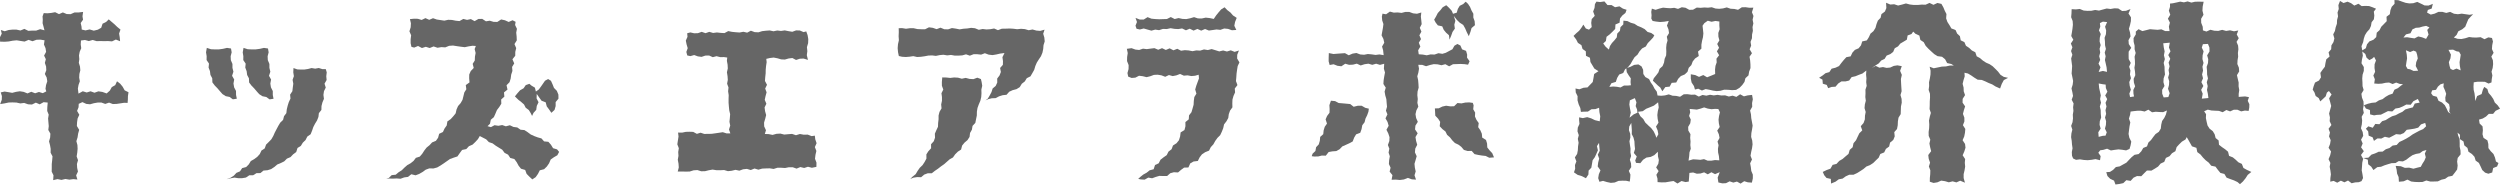 <svg xmlns="http://www.w3.org/2000/svg" width="406.357" height="30"><g data-name="グループ 15743" fill="#666"><path data-name="パス 16709" d="M12.733 2.03h-.632l-.629.275-.629-.023-.626-.262-.626.277-.628-.315-.629.119-.625.06-.6-.031-.191.531.034.554-.029.555.15.548.156.611-.7-.186-.644.23h-.642l-.643.041-.638-.318-.639.262-.639-.141-.64-.006-.638.067-.639.2-.63-.2.142.585L0 6.049l.011.716.763.022.648-.05.647-.124.645-.061.642.105.643.1.644-.279.644.223.643-.236.642-.023.671.11-.1.687.256.586.094.6-.326.609.283.59-.159.6.2.59.032.6-.233.609.3.588.094.6-.2.612-.091.609.128.422-.567.288-.624-.193-.622.213-.622-.244-.619.267-.62-.25-.619-.1-.622.094-.619.161-.619-.11-.621-.1-.625.137.185.6-.019.6-.261.7.738-.119.635-.135.634-.018.634.024.629.14.632-.079.632.223.632.036.631-.307.63.276.632-.35.672.062-.066.747-.017.619.243.6-.1.626.052.617.056.619-.075.625.339.6-.039.622-.18.634.159.608.107.612-.011.622.309.592-.055.624-.067.624v.618l-.01.62.289.59-.048.792.7-.171.646.132.644-.154.642.112.64-.085.664.065-.2-.68.289-.614-.127-.615-.037-.617.175-.617-.221-.619.1-.615.056-.617-.032-.618-.167-.621.191-.614.093-.615.171-.613-.375-.624.031-.614.09-.612.275-.6-.362-.624.241-.606.026-.548.6-.278.622.287.62.064.619-.174.616-.106h.617l.618.223.619-.214.616.233.617-.025.618-.09.621-.094.538.026.046-.516.013-.595.092-.625-.627-.313-.319-.577-.4-.493-.523-.4-.286.625-.563.326-.314.565-.519.461-.707-.248-.637-.092-.635.224-.635-.233-.632.195-.633-.2-.7.383-.1-.81.105-.6.213-.593-.106-.6.036-.6.15-.593-.054-.6-.19-.608.08-.6-.051-.6.112-.593.253-.585-.084-.6.037-.653.649-.082.632.174.63-.177.629.191.626-.013.627.012.628-.011.628.05.626-.3.687.277-.062-.658-.1-.595.224-.644-.53-.433-.454-.437-.483-.41-.445-.378-.407.407-.594.3-.217.658-.548.311-.658.161-.675-.2-.672.156-.613-.14-.041-.497-.132-.563.385-.537-.09-.558.1-.708z"/><path data-name="パス 16710" d="M33.615 7.782l.68.223.647.026.651-.006.651-.089.654-.153.65.1.107.622-.165.639.031.635.263.617v.636l.155.62-.216.672.343.594-.117.657.107.626.305.587.007.644.125.613-.642.1-.541-.389-.621-.125-.529-.339-.416-.47-.4-.47-.438-.451-.385-.507-.024-.67-.293-.548-.08-.617-.223-.584.067-.637-.39-.579.009-.628-.1-.624zm14.089 3.277l.615.222.583.026.582-.006.581-.089.581-.153.584.1.584-.107.586.185h.556l.152.532-.076.616.056.622-.339.591.2.638-.289.582-.09.605.083.64-.243.576-.153.594-.017.635-.409.516-.074.624-.226.573-.325.529-.281.544-.2.589-.236.579-.544.382-.278.554-.445.43-.324.527-.538.334-.21.658-.5.374-.427.453-.586.251-.44.443-.559.271-.571.239-.478.406-.519.342-.6.185-.641.052-.5.411-.642.013-.538.337-.632.01-.546.367-.609.1-.622.005-.626-.1-.6.108-.7.161.68-.25.511-.333.424-.458.576-.241.358-.531.646-.169.43-.438.333-.542.546-.308.495-.369.411-.453.274-.575.532-.346.216-.612.436-.431.427-.444.308-.531.25-.565.282-.539.284-.537.313-.521.465-.453.153-.6.381-.5.07-.628.148-.594.183-.581.268-.561-.06-.642.369-.559.07-.61.081-.608-.116-.628.21-.6-.1-.619zm-8.12-3.276l.687.222.654.026.658-.006.659-.088.661-.153.657.1.106.622-.165.639.029.635.26.617v.634l.151.621-.218.672.337.6-.12.656.1.626.3.59v.644l.12.614-.642.1-.541-.387-.621-.126-.529-.339-.416-.47-.4-.47-.438-.452-.384-.507-.026-.669-.292-.548-.081-.617-.222-.584.066-.637-.389-.579.009-.628-.1-.624z"/><path data-name="パス 16711" d="M90.88 24.689l-.288.547-.559.323-.519.365-.267.62-.361.523-.446.435-.7.179-.3.585-.366.525-.55.368-.5-.465-.43-.44-.23-.63-.68-.2-.388-.483-.311-.575-.377-.513-.668-.177-.359-.539-.564-.29-.386-.513-.531-.326-.528-.329-.5-.372-.611-.207-.44-.454-.551-.284-.49-.253-.292.5-.423.462-.452.434-.6.262-.422.462-.68.141-.383.514-.377.542-.614.2-.594.215-.507.355-.51.358-.521.345-.541.316-.607.167-.677-.016-.579.213-.522.378-.551.316-.584.221-.687-.175-.537.432-.619.084-.594.218-.636-.047-.619.029-.624-.019-.446.046.43-.149.448-.446.664-.072.47-.4.515-.326.438-.435.458-.4.537-.3.477-.379.377-.5.634-.2.4-.465.339-.527.375-.482.475-.384.41-.448.624-.26.354-.5.173-.642.614-.294.263-.565.354-.5.107-.658.54-.374.419-.459.387-.483.14-.621.248-.558.417-.474.306-.533.15-.6.144-.6.329-.524-.09-.679.607-.435-.056-.658.012-.629.246-.557.482-.506-.17-.664.345-.552.023-.614.112-.6-.158-.641.194-.5-.546-.036-.629.1-.628.134-.635-.077-.636-.091-.638-.1-.632.045-.625.253-.632-.041-.629.105-.637-.217-.634.26-.634-.2-.627.2-.632-.333-.63.263-.444-.121-.13-.589v-.647l.079-.646-.278-.649.206-.651.037-.652-.159-.675.679-.068.613.015.612.189.617-.3.613.28.619-.264.614.214.615.092.614.091.617-.138.615.023.613.122.614.062.622-.35.609.157.616-.132.608.338.623-.358.617-.01.608.395.616-.1.611.186.616.015.626-.407.613.135.612.274.628-.278.5.255-.087.512.3.629-.117.62.068.628.024.627-.374.6.279.656-.148.616-.007.632-.456.564.287.68-.345.572.055.648-.2.6-.082.624-.183.6-.491.5.156.705-.571.462.06.688-.519.46.024.688-.331.534-.382.5-.242.577-.254.572-.5.424-.134.656-.4.388.552.159.59-.316.618.095.622-.119.6.206.651-.176.581.277.619.08.535.371.63.06.528.343.5.372.554.255.578.215.612.171.423.481.7.069.42.478.344.56.644.188zm-1.784-11.842l.46.287.264.585.225.571.468.476.251.611.012.658-.459.56v.648l-.181.624-.511.471-.383-.555-.371-.495-.173-.658-.669-.253-.37-.51-.415-.6-.024.728.317.619-.286.6-.089.643-.444.488-.231.5-.221-.451-.313-.511-.5-.369-.278-.538-.448-.392-.473-.368-.559-.55.428-.529.412-.463.571-.325.354-.518.591-.21.312.276.584.351.155.633.475-.336.344-.464.332-.477.337-.485z"/><path data-name="パス 16712" d="M132.7 27.123l-.735.148-.635-.167-.612.2-.629-.152-.61.256-.632-.225h-.622l-.617.125-.624-.042h-.621l-.614.195-.625-.1-.62.015-.62.027-.614.178-.627-.193-.611.251-.627-.188-.617.064-.612.226-.624-.137-.612.149-.618.067-.629-.185-.622.034-.621-.007-.622-.1-.616.107-.615.155-.62.01-.624-.194-.617.041-.614.193-.615.019-.62-.02-.726.009.171-.665-.043-.626-.119-.628.111-.627-.041-.627.1-.625-.243-.629.094-.629.1-.632-.074-.65.659.011.6-.125.6-.016.6.02.6.321.6-.187.6.2.6-.011.6-.008.6-.084.606-.088.606-.091.6.191h.627l-.219-.63.2-.634-.126-.616.065-.624.047-.624-.145-.614-.06-.618-.05-.618v-.619l.02-.621-.095-.617.064-.622-.227-.616.114-.623-.043-.618-.1-.619.141-.622-.032-.617-.117-.617.06-.538-.533-.073-.608.009-.6-.156-.609.162-.6-.269-.609.01-.617.21-.6-.081-.6-.218-.616.175-.508-.107-.15-.575.223-.61-.183-.613-.125-.614.271-.616-.046-.584.516-.132.617.141.612-.02.609-.216.623.219.614-.218.621.181.615-.081.618.069.617.034.609-.326.617.125.615.061.614.044.611-.12.615.145.606-.317.615.231.613.03.609-.19.612-.069.612-.044.614.135.61-.127.611.071.612-.088.614.125.613.1.607-.223.609.01.613.266.438-.115.216.6.113.652-.024.651-.195.654.066.654-.085.657.186.762-.717-.216-.607.029-.61.2-.6-.317-.608.074-.611.176-.605-.029-.605-.178-.607-.119-.613.075-.591.138.06.536-.093.611-.059.612-.011.612-.068.612-.045.613.332.619-.294.61.228.617-.171.612-.13.613.266.622-.292.61.084.615.173.619-.156.613-.183.609.018.619.289.626-.182.609.622.022.631.13.639-.178.636-.036.627.158.634-.059.636-.049.629.215.644-.2.631.115.639-.016.629.246.527-.074.072.593.215.632-.281.632.245.631-.146.634-.074.635.237.623z"/><path data-name="パス 16713" d="M146.076 4.582l.568-.009.619.1.624-.086h.622l.621.141.621.024h.622l.624-.313.622.083.621.217.625-.241.619.254.622.017.624-.208.622.088.622.126.625-.106.624-.043.626-.1.624.064.622.253.627-.13.619.075.622-.041.624-.116.619.273.628-.237.625-.009.626-.024.621.035.622.08.626-.065.625.047.624.183.627-.122.624.176.627.053.7-.2-.219.667.185.621.059.625-.192.6-.05.618-.125.607-.237.575-.353.525-.327.519-.239.554-.178.6-.3.538-.311.538-.6.3-.324.529-.485.375-.339.554-.528.326-.625.164-.554.256-.435.493-.64.072-.581.184-.545.29-.628.022-.584.146-.45.2.39-.3.311-.522.282-.533.183-.581.5-.42.253-.551-.011-.647.381-.5.216-.564-.123-.654.451-.512.015-.613-.088-.626.332-.677-.728.094-.61.142-.612.1-.617-.073-.621-.233-.607.23-.616-.065h-.613l-.607.235-.619-.22-.607.171-.612.039h-.612l-.615-.109-.612.07-.615-.1-.612.058-.612.126-.615-.076-.611.023-.609.116-.612.085-.613.033-.614-.139-.609.09-.607.048-.614-.039-.52-.122-.13-.62-.059-.647.051-.646.147-.649-.044-.65.028-.676zm1.883 24.5l.394-.389.487-.389.313-.532.352-.5.453-.436.337-.516.29-.543-.009-.687.329-.515.438-.475-.006-.657.444-.488.2-.577-.028-.645.242-.564.266-.563.025-.62.073-.6v-.617l.153-.59.33-.571-.063-.624.129-.6v-.61l-.083-.617.3-.6-.226-.618-.006-.613.065-.743.67.016.626.068.629-.076.627.033.627.172.626-.135.629.164.63.04.632-.238.586.225.114.475.1.618-.14.608.017.616-.042.613-.142.6-.251.581-.21.581-.1.6-.011.625-.124.6-.12.607-.453.488-.105.615-.3.536-.081.643-.339.518-.491.418-.381.474-.163.635-.538.355-.432.429-.351.507-.546.306-.453.4-.456.4-.5.348-.482.377-.508.345-.495.389-.668.009-.569.212-.5.425-.647-.02-.6.093z"/><path data-name="パス 16714" d="M183.162 7.936l.763-.106.617.225.619.068.622-.213.618.075.621-.083.621-.075.615.26.623-.258.614.292.624-.264.614.32.624-.248.614.315.622-.09.619.046.619.12.622-.125.619.035.63-.195.621.1.626-.157.618.187.616.193.625-.153.621.169.624-.193.621.25.706-.221-.279.689-.016.612.373.63-.281.6-.1.608-.084.607-.042.611-.054.61.236.653-.431.562.048.631-.257.573-.167.588-.022.625.014.642-.381.526-.208.575-.083.624-.3.543-.384.5-.137.612-.226.577-.265.561-.45.447-.359.5-.3.543-.42.455-.284.57-.629.255-.517.34-.379.487-.3.6-.7.087-.527.3-.305.671-.7.021-.5.369-.488.419-.68-.035-.588.164-.5.444-.637.009-.632-.025-.586.173-.586.216-.626-.11-.589.334-.619-.034-.432-.09.346-.318.483-.387.543-.3.484-.387.659-.177.223-.689.591-.272.294-.58.491-.386.525-.365.284-.569.508-.394.223-.6.571-.368.4-.49.189-.614.085-.659.623-.381.158-.617-.006-.679.546-.445.044-.647.4-.519.174-.6.169-.6.034-.637.082-.619.342-.559-.2-.673.174-.6.216-.593.223-.6-.047-.608-.591.168-.605.05-.611-.115-.6.051-.617-.278-.6.23-.6.117-.612-.169-.6.285-.615-.239-.61-.1-.609.027-.6.223-.6.147-.612-.153-.612-.075-.6.309-.611.047-.55-.216-.12-.583.179-.647.01-.647-.255-.649.013-.651.1-.652zm17.791-3.065l-.723.043-.622-.22-.622-.062-.623.221-.622-.065-.622.092-.622.084-.623-.251-.623.268-.622-.281-.621.274-.623-.309-.622.259-.62-.3-.621.1-.624-.033-.623-.108-.622.137-.625-.023-.626.205-.623-.091-.622.171-.626-.175-.627-.179-.628.166-.539-.121-.168-.5.238-.595-.235-.673.7.274h.63l.629-.392.629.248.63.062.63.032.628-.021.627-.018.629-.322.631.325.629-.159.629.136.632.031.63-.132.631-.186.629.208.632.011.634-.139.635.071.675.14.38-.568.4-.494.415-.481.562-.348.445.461.506.387.418.478.6.394-.267.669-.117.611z"/><path data-name="パス 16715" d="M213.21 25.391l.142-.411.46-.437.111-.618.433-.458.172-.584.058-.629.5-.448.065-.621.178-.576.364-.514-.223-.694.24-.553.392-.521.018-.613-.036-.621.251-.724.675.065.583.309.627.052.626.058.624.059.56.441.665-.164h.639l.584.336.577.139-.064.49-.208.576-.27.547-.147.589-.374.489-.117.627-.215.6-.671.254-.314.524-.242.632-.556.3-.569.258-.56.247-.44.459-.54.3-.643.046-.6.11-.463.591-.642-.019-.6.147-.618.011zm11.782-15.028l-.687.183-.624-.191-.626.184-.629-.188-.627.088-.627.2-.629-.291-.628.161-.627.028-.627-.18-.63.415-.631-.078-.632-.248-.641.119-.164-.6.006-.6.024-.739.76.152.619-.051.619-.044.622-.044.621.344.621-.27.622-.1.622.236.622.048.62-.119.624.059.624.089.626-.079.69.117-.09-.8-.171-.6.358-.619-.135-.605-.3-.6.109-.613.112-.612.077-.61-.2-.6-.05-.609.1-.477.583.1.626-.436.629.169.627-.031.627.075.626-.16h.629l.63.233.632.065.7-.206-.072.673.069.61.061.61-.3.6.257.62-.328.593.264.62-.357.593.247.623-.352.6.093.652.667.05.633.115.631-.145.635.024.636-.22.637.1.55-.163.5-.265.584-.311.324-.572.47-.29.506.25.269.623.651.248.176.609-.021.488.418.595-.246.553-.58-.083-.622-.034-.624.022-.624.02-.623.342-.626-.345-.624.169-.624-.145-.623-.033-.626.139-.627.2-.629-.22-.637-.011.112.64-.1.612-.177.61.133.62.054.618.033.618-.174.613-.037.618.069.617-.065.615.152.621-.316.609-.14.615.1.62.275.625-.387.611-.062.619.425.63-.354.615.1.624.182.625-.315.617-.056.62.284.625-.174.618-.182.621.062.622.133.62-.19.619.243.706-.677-.046-.647-.232-.651.253-.651.086-.654-.06-.689.021.14-.746-.46-.575.155-.636-.274-.6.042-.627.107-.632-.2-.6.12-.633-.232-.6.233-.642.032-.625-.2-.608-.3-.6.359-.648-.175-.611-.34-.6.314-.643-.242-.607.175-.632-.059-.618-.047-.618-.178-.615-.109-.618.19-.632-.382-.6.038-.621.1-.622.119-.625-.178-.607zm11.313-7.776l.254.792-.17.631.087.646-.38.537-.209.594-.278.658-.093-.715-.466-.418-.38-.46-.246-.573-.709-.153-.361-.463-.243-.461.3-.511.291-.57.419-.459.386-.49.57-.325.467.434.432.483.2.475.606-.178.182-.615.307-.506.566-.282.389-.379.382.337.34.519.235.567.3.531-.006.61.216.6.047.65-.552.468-.168.588-.274.736-.349-.694-.249-.586-.315-.556-.554-.355-.456-.438zm3.091 14.137l.129.4-.065.63.316.547-.032.631.249.558.364.517-.089.661.353.514.24.552.058.626.619.39.174.573.035.645.38.479.425.45.287.682-.768.063-.581-.293-.611-.066-.606-.1-.6-.133-.46-.524-.665.017-.6-.174-.422-.5-.485-.365-.561-.263-.429-.436-.372-.483-.462-.4-.268-.551-.5-.39-.435-.462.076-.709-.331-.515-.463-.494-.034-.63-.032-.554.616-.006.591-.289.618-.139.655.1.638-.009.55-.53.652.063.62-.134.639-.03z"/><path data-name="パス 16716" d="M283.118 1.187l-.613.406-.609-.137-.61-.036-.611-.215-.612.164-.611.063-.609-.044-.611-.209-.609.071-.607-.033-.609.055-.609-.041-.609.347-.609.021-.61-.337-.61-.085-.609.27-.609-.175-.609.068-.609-.035-.609-.06-.609.153-.608.2-.6-.195-.1.532.052.544-.043.542.208.382.549.1.679.077.677-.053.724-.123-.294.757.247.613.09.608-.359.586.118.612-.165.586-.059.6.025.617-.029.617-.243.564-.1.612-.233.569-.488.442-.193.581-.367.485-.382.467-.148.4.385.366.391.385.438.371.323.594.489-.682.7-.071.329-.616.74-.058.319-.6.433-.444.616-.257.461-.43.2-.65.428-.45.223-.588.385-.484.6-.4-.123-.726.55-.468v-.65l.105-.613.151-.6.064-.619-.064-.628-.067-.623.286-.411.559-.4.624.169.623-.132.641.091-.006.663.049.6-.216.595.014.6.161.61-.354.584.3.62-.35.579.362.627-.435.564.04.6-.2.571-.067.584.017.739-.667.273-.645.261-.616-.37-.694.3-.609-.291-.727-.134v.7l.128.636.382.583.165.564.533-.137.6.3.6-.237.6.107.594.139.6.085.6-.053.631-.179.629.016.638.058.654-.039.568-.342.447-.46.354-.5.153-.6.5-.459.1-.6.221-.581-.006-.616-.046-.618-.1-.617.393-.573-.376-.639.245-.59-.1-.613.231-.591.015-.6.135-.6-.057-.608.132-.6-.118-.611.136-.6-.247-.612.233-.74-.657.015-.615-.088zm-6.717 16.473l.593-.2.589.191.591.1.591-.052.536.021.262.542-.149.6-.079.595.054.593.132.591-.4.592.265.592.114.593-.326.591.166.591-.1.592.023.59.132.589.064.69-.7-.043-.6.1h-.594l-.593-.251-.589.112-.591-.048-.591-.036-.742.216.107-.748.044-.591.211-.594-.071-.594.034-.591-.057-.592.043-.592-.349-.593-.022-.591.34-.591.085-.593-.271-.589.175-.589-.083-.553.559.049.6.06zm-7.339 4.247l-.285-.583-.393-.51-.49-.446-.468-.455-.321-.567-.474-.454-.377-.72.765-.1.562-.395.632-.25.625-.262.677-.536.1.825-.148.615-.078.627.054.626.131.623-.4.624.264.624.114.625-.319.577zm-3.988-3.606l-.132-.666-.105-.657.087-.668.809-.361.262.687-.129.609.221.536.072.536-.611.27-.675.546zm-3.151-4.773l.717-.216.218-.648.327-.546.663-.263.289-.582.209-.173.07.619.309.514.348.5-.039.607.055.517-.517.05-.594-.007-.576.317-.6-.113-.593-.044-.621.063zM260.09.332l-.6-.067-.243.394-.066.622-.228.587.259.706-.489.527-.082.624.082.675-.442.421-.516-.189-.4-.633-.335.539-.359.468-.452.389-.453.441.434.584.281.55.567.365.18.619.537.395.022.719.647.322.076.685.319.532.318.534.67.433-.7.451-.107.653-.122.652-.45.462-.4.416-.649.056-.676.251-.625-.133.037.639.3.616-.009.677.183.637.271.616.095.62.478-.037.657-.009.569-.381.65-.026.6-.217.051.694.138.694-.084.813-.774-.183-.622-.3-.64-.194-.714.159-.6-.125v.453l.057.612-.271.6-.051.608.212.625-.159.6.127.627-.091.609-.032.613-.115.6-.368.569.247.645-.229.583.029.624-.194.571.6.412.686.209.66.336.4-.6.036-.646.441-.467.105-.6.1-.6.366-.512.253-.556.245-.558-.157-.68.339-.522.051.639.064.64-.315.638.223.638-.16.634-.078.635.45.635-.265.637-.105.634.2.588.586-.147.634.192.632.133.632-.06.628-.265.629-.031.629.015.554.13.075-.529.039-.609-.262-.606.393-.607-.034-.6-.187-.6.2-.6-.11-.6.019-.6-.092-.6-.085-.6.147-.6-.019-.6-.209-.6.049-.6.332-.583.044.568.045.623-.011.627.282.578.15.6.031.624.065.616-.192.646.476.57-.252.652.127.39.7.051.446-.552.551-.362.69-.107.589-.284.578-.556.015.738.145.606-.087.606-.351.6.4.6-.365.6.178.6.019.586.637.045.653-.008.652-.114.65-.1.648.407.648-.406.649.169.531-.078.051-.647.054-.761.61-.069.6.2.594-.038.593-.186.589.322.591-.337.591.309.763-.322-.338.884.115.789.647.147.594-.033.593-.3.593.206.589-.164.591.33.591-.392.591.183.655.048.155-.68v-.618l-.256-.616-.069-.616-.112-.612.3-.613-.239-.614.107-.615.14-.613.085-.613-.053-.614-.177-.611.034-.611.115-.611.092-.613-.11-.611-.114-.612-.047-.613-.14-.613.342-.612-.021-.612.123-.611-.126-.707-.71.078-.616.159-.614-.337-.613.424-.609-.2-.612.141-.612-.192-.612.019-.611-.1-.61.088-.612-.1-.609.142-.608-.114-.609.265-.611-.321-.609.021-.61-.087-.61.011-.611.406-.61-.137-.609-.035-.61-.216-.611.164-.609.063-.609-.044-.12-.625-.365-.485-.272-.532-.35-.488-.269-.537-.607-.335-.327-.495-.031-.682-.258-.549-.507-.324-.685.078-.612.309-.564.189.181-.149.4-.49.316-.562.335-.543.478-.419.334-.542.415-.472.6-.312.322-.55.44-.448.425-.462.2-.374-.5-.358-.593-.172-.478-.463-.552-.289-.576-.228-.526-.344-.6-.17-.557-.276-.643-.063-.021.613-.456.432-.09.609-.434.442-.079.619-.371.47-.417.45-.324.492-.173.576-.539-.482-.38-.512.432-.4.109-.69.512-.39.455-.436.437-.448.044-.729.67-.282.073-.7.383-.485.5-.41.184-.508-.6-.191-.563-.368-.71.144-.571-.353h-.66l-.5-.592z"/><path data-name="パス 16717" d="M306.613 1.305l-.233.569-.564.414-.14.61-.445.453-.219.573-.169.615-.326.523-.487.408-.259.571-.331.523-.75.168-.2.636-.384.48-.605.261-.411.451-.283.6-.7.134-.413.453-.395.483-.382.509-.569.265-.636.161-.365.553-.618.175-.486.381-.563.365.545.3.059.67.641.194.229.527.559-.2.637-.039.441-.521.513-.335h.664l.6-.147.4-.556.612-.136.565-.233.579-.212.631-.487-.039.671.058.61-.039.608.079.608-.2.6.01.606-.032.606.08.6-.154.6-.053.6.186.625-.114.6-.021.61-.208.581-.453.521.238.682-.478.476-.271.565-.266.565-.408.481-.135.652-.478.427-.195.653-.489.412-.478.416-.552.322-.43.475-.636.163-.354.618-.606.217-.644.31.25.551.36.428.7.157.041.754.73-.306.521-.386.622-.112.518-.374.562-.252h.682l.567-.259.533-.327.522-.342.477-.406.589-.233.523-.34.445-.439.448-.429.263-.6.634-.258.275-.571.529-.388.15-.635.52-.43.236-.583-.073-.694.445-.5.117-.613.027-.629.1-.607.354-.572.022-.624.023-.621.127-.613-.026-.624-.181-.624.186-.619-.047-.665-.038-.665-.029-.663.148-.662-.279-.659.269-.759-.7-.133-.591.089-.59.269-.589.055-.586-.134-.586.1-.588-.29-.64.342.621-.425.506-.324.4-.466.551-.262.334-.541.577-.233.478-.36.263-.6.528-.3.379-.462.531-.31.529-.322.125-.686.632-.238.275-.385.37.356.634.289.158.709.547.361.314.589.436.47.47.437.475.435.553.342.732.1.492.4.334.625.672.15.412.247h-.613l-.665.147-.663.03-.662.137-.659.134-.671-.255.156.642-.014.628-.1.627-.138.626.016.622-.079.624.218.624.008.625-.043.623-.006.623-.026.625.211.621-.175.62-.13.621.045.624-.021.621-.084.622.013.623.261.623-.142.622.12.622.16.622-.469.623.075.623.218.622-.192.621.235.621-.016.621-.062.622-.008.61.609.2.622-.1.621-.278.619.091.617.184.618-.156.618.171.619-.275.768.322-.211-.76v-.631l.147-.615.1-.614-.058-.611.054-.613-.406-.613.269-.613.195-.613-.072-.611-.4-.613.266-.61.121-.61.054-.61-.39-.611.24-.61-.005-.611-.228-.613.154-.611.2-.611-.418-.61.016-.611.386-.613-.211-.61-.024-.61-.157-.61.147-.61.19-.61-.037-.586.563.126.536.32.516.359.536.329.662.038.571.235.559.266.573.227.541.339.733.324.269-.745.34-.626.688-.359-.71-.165-.521-.331-.395-.517-.437-.443-.441-.429-.5-.337-.574-.249-.515-.335-.462-.4-.546-.3-.223-.656-.561-.29-.441-.418-.521-.348-.252-.593-.6-.29-.13-.677-.451-.42-.248-.566-.688-.273-.309-.533-.335-.517-.206-.586.054-.7-.274-.534-.229-.554-.317-.564-.652-.147-.642.3-.64-.309-.639.29-.636-.017-.637.06h-.646l-.639-.077-.637-.168-.637.181-.638.157-.635-.211-.634.048-.686-.291z"/><path data-name="パス 16718" d="M341.063 21.5l.382-.6-.173-.6.034-.6.221-.6-.062-.6-.013-.6-.138-.6.192-.6-.152-.6.115-.6-.136-.6-.132-.6-.07-.733.672.127.455.053.033.561.251.6-.358.6.322.6-.268.6.155.6-.16.6.1.6-.175.6.173.6-.03.6-.157.6.291.6-.194.541-.441.024-.677.171zm16.97-6.266l-.252-.631.359-.628-.321-.626.266-.624-.155-.624.161-.625-.1-.626.175-.623-.174-.625.03-.625.156-.623-.291-.621.178-.551.824-.046.238.6.011.629-.381.628.173.627-.034.623-.221.625.061.624.014.626.138.624-.191.624.15.625-.115.623.137.621.092.7-1.069.1zm-6.581 0l-.011-.63.381-.628-.173-.626.035-.624.22-.624-.062-.625-.013-.626-.138-.623.192-.624-.152-.625.115-.623-.136-.621-.092-.7 1.067-.1-.14.785.252.615-.359.612.322.611-.268.607.155.608-.16.609.1.61-.175.608.173.608-.03.609-.157.606.267.727-.217.626-.76.059zm-10.032-4.293l-.321-.606.267-.6-.155-.6.161-.6-.1-.6.175-.6-.173-.6.031-.6.156-.6-.291-.6.215-.6-.062-.579.484-.239.685.072-.327.754.173.606-.034.6-.221.6.062.6.013.6.138.6-.191.6.151.6-.116.6.137.6.132.6.07.735-.67-.155-.689.167zM354.981.381l-.6-.115-.6.137-.606.13-.455.048v.53l-.188.63.229.648-.383.647.325.645-.167.644.112.727h-.706l-.623-.284-.62.075-.62-.046-.617-.053-.617.157-.618.153-.619-.312-.455.392.011.448-.369.61.016.608.155.607v.6l.173.6-.177.606.052.606.015.6-.095.6.095.606.047.6-.269.6.046.6.194.6-.288.6.023.6.091.452-.646.105-.113-.579.242-.626-.187-.624-.067-.623.273-.621-.162-.621.076-.622-.208-.623.261-.621-.337-.621-.013-.589.01-.619.418-.618-.4-.619-.046-.621.332-.619-.085-.621-.178-.621.183-.622.135-.62.011-.619-.4-.62.327-.723-.732.286-.631.033-.629-.412-.627-.028-.625.11-.625-.078-.626.167-.627.173-.625-.1-.625.132-.627.009-.623-.05-.623-.258-.623.073-.7-.037-.025.692-.055.615.243.613.04.612-.064.609-.092.61-.109.611.337.611-.4.609.248.61-.218.611.21.608-.193.607.076.607.08.611-.035.608-.046.609.122.609.12.61-.073.608-.19.608.14.608.11.609-.218.609.308.608-.08.608.053.608-.1.608.029.608-.074.61-.226.608.194.607-.149.606-.052.606.1.606.047.606.089.606-.117.607.028.608.18.439.473.226.637-.08.634.1.634.039.63-.065.632-.111.734.179.1-.667-.375-.551.311-.4.49-.063.622-.192.621.287.619-.1.617-.076.617.066.618.1.556-.236.167-.564.119-.628-.314-.626-.129-.625.078-.622.082-.623.123-.623-.221-.625.19-.623.077-.517.491-.068.6-.064h.6l.6.122.6-.3.6.427.6-.088.6.043.6.021.624-.277-.173.667-.266.548-.35.5-.142.591-.073.646-.318.523-.541.369-.37.473-.354.488-.435.419-.226.624-.605.247-.322.551-.427.443-.674.124-.468.381-.43.444-.43.458-.538.292-.532.3-.632.115-.447.457-.514.333-.6.036.192.632.445.449.628.3.231.628.655-.09.613-.13.5-.481.7.113.468-.518.561-.264.7.023.463-.471.459-.455.733.018.543-.317.531-.339.418-.491.584-.271.271-.648.591-.275.4-.485.554-.334.2-.66.415-.458.447-.435.576-.345.2-.385.228.378.31.556.314.559.725.246.142.693.518.389.4.49.444.45.5.386.4.5.694.147.387.521.412.5.65.17.356.6.6.231.6.213.565.268.41.348.483-.437.42-.517.361-.558.587-.475-.759-.352-.533-.3-.254-.655-.564-.262-.436-.416-.465-.384-.612-.241-.169-.678-.463-.391-.516-.353-.491-.386-.063-.7-.486-.394-.156-.61-.308-.509-.522-.406-.329-.519-.144-.6-.123-.6.032-.631-.314-.476.589-.262.609.139.608.033.606.028.6.22.6-.363.605.229.606-.273.6.007.6.263.605-.133.605.056.1-.548.015-.544-.261-.543.2-.6-.633-.12-.576.041-.463.038v-.507l.09-.61-.108-.608.011-.607-.14-.6-.138-.606.362-.6-.045-.606-.248-.6.028-.6.1-.6-.04-.6.078-.6-.049-.6-.251-.6.358-.6-.322-.6.245-.656-.692.134-.643-.159-.641.1-.641-.174-.637.171-.638-.031-.638-.155-.64.289-.574-.187-.031-.59-.251-.65-.011-.648.382-.647-.167-.675.034-.645.158-.8-.778-.012-.614.008-.6.139-.607-.19z"/><path data-name="パス 16719" d="M397.932 18.208l-.258-.562-.289-.549-.45-.43-.572-.287-.271-.649-.645-.179-.284-.4.167-.469.623-.082.314-.525.415-.366.526-.164-.047.571.249.563.2.561-.148.624.042.6.577.468.111.571-.09.638.24.337zm-6.193-6.944l-.412-.07-.266-.477.089-.614.1-.612-.047-.612-.135-.71.676.29.565-.237.417.183.156.48.112.615-.256.613-.08.611.391.771-.741.037zm6.574-.065l-.156-.48-.113-.616.256-.612.079-.612-.39-.77.742-.037.564.268.412.069.266.477-.089.613-.1.613.046.611.136.711-.677-.289-.565.236zm-7.237-5.611l.728-.185.322-.633.538-.251.564-.039.551-.164.576-.112.536.249-.358.409.213.756-.405.7-.665-.258-.608-.137-.607.317-.605-.088-.6-.1-.594.047zM389.215.62l-.46.485-.214.569-.09.636-.541.413.034.718-.445.456-.44.449-.277.551-.463.421-.082.712-.453.432-.646.261-.395.468-.2.653-.576.345-.125-.682.27-.661.106-.562.185-.561.313-.506.423-.463.244-.54.1-.592.376-.49.069-.6-.08-.646.359-.468-.556-.233-.571-.2-.6-.025-.614.031-.53-.383-.664.3-.529-.394-.568-.242-.649.221-.573-.341-.265.682.06.621-.2.583.083.625-.157.586-.027.612-.2.579-.12.591-.28.555.188.667-.146.59-.338.537-.032.621-.425.5.16.688-.532.455-.133.591-.1.613-.385.5-.347.505.1.716-.324.519-.647.338-.213.569-.161.571.294.475.187.561.5.344.247.539.463-.425.422-.4.191-.609.329-.258.434.563-.4.623.174.622.164.621-.172.618-.168.618.135.619-.041.62.281.618-.463.618.229.618-.151.617.268.616-.1.616-.243.618.4.616-.143.618-.263.618.3.618-.114.616.118.617.078.618-.084.618-.018.578.546-.128.587.295.586-.334.586.269.582-.292.584.445.584-.141.584-.029.44-.176.246-.5-.094-.628-.12-.626.047-.624.041-.622.143-.623-.353-.623.463-.624-.444-.623.258-.622-.263-.623.35-.621-.083-.619-.282-.621.141-.623.053-.621-.075-.621.344-.623-.125-.621.1-.621-.029-.621-.241-.621-.094-.622.364-.622-.18-.621-.014-.621-.035-.62.056-.621.2-.621v-.622l-.377-.621.079-.62.143-.619-.1-.67.5.4.2.6.454.4.486-.258.294-.272.3.588-.226.614-.014.613.1.612-.287.609.242.609-.1.687.665.05.584-.033.583-.131.581-.044.578.245.579-.238.58.218.532.047-.36.253-.473.387-.566.255-.3.645-.6.2-.531.308-.5.38-.591.2-.526.339-.64.06-.6.144-.665.243.314.54.657.241.029.709.646.162.45-.08.658-.035.577-.29.575-.29.7.058.5-.472.637-.108.584-.246.561-.3.71.036.432-.574.728-.366.3.591-.8.151-.309.622-.627.158-.6.179-.473.388-.55.253-.531.29-.59.175-.528.295-.513.327-.579.18-.447.493-.671-.044-.407.619-.726-.227-.394.39.375.433.074.687.645.27.219.582.554-.393.652.01.568-.287.7.163.566-.291.559-.3.677.066.577-.242.475-.529.63-.085.628-.1.607-.167.453-.527.686-.238.144.547-.483.457-.6.26-.556.3-.546.3-.506.364-.533.32-.551.288-.566.26-.447.491-.651.093-.5.395-.6.2-.518.385-.663.028-.57.268-.594.2-.5.495-.829.054.737.273.065.744.494.39.356.55.627-.473.608-.063.564-.233.575-.185.58-.169.633-.014.529-.323.669.058.548-.273.5-.391.508-.349.569-.206.619-.112.5-.364.589-.162-.264.572.154.613-.228.555-.3.462-.284.532-.594.143-.6.164-.692-.171-.7.032-.655-.264-.841-.056.157.633.072.611.248.571.051.764.766-.072.619-.276.617.31.616.07.613.021.614-.019.614-.238.615.164h.622l.627-.019.59-.275.6-.139.5-.355.67-.134.4-.51.383-.522.08-.643-.084-.645.092-.591.473-.58-.02-.628-.127-.617v-.618l-.02-.616-.23-.584-.11-.475.4.356-.006.7.584.386.129.636.511.413.166.623.558.366.418.452.194.625.521.369.28.57.273.595.46.422.524.174.632-.2.153-.724.637-.25.229-.566-.411-.245-.162-.653-.241-.57-.446-.452-.377-.506-.016-.666-.144-.586-.635-.413-.164-.589.06-.66-.054-.616-.483-.481-.082-.622.6-.176.525-.314.456-.437h.7l.407-.5.723-.35-.4-.561-.452-.434-.251-.579-.355-.516-.415-.475-.189-.627-.511-.344-.225.467-.2.7-.728.318-.308.816-.052-.719-.067-.546-.134-.544-.029-.554.04-.682.637-.1h.594l.592.02.59.281.473-.186.038-.511.105-.619-.135-.616.184-.615.071-.613-.034-.613-.254-.614.369-.615-.272-.611.044-.613.123-.614-.162-.569-.588-.1-.629.3-.626-.328-.626.054-.623-.006-.623-.077-.624.2-.625.124-.623-.03-.612-.211.445-.418.287-.6.614-.31.506-.418.248-.618.251-.6.432-.475.354-.347-.581.088-.636-.09-.632-.093-.632.09-.629-.079-.63-.3-.63.171-.632-.174h-.629l-.63.29-.626.153-.6-.324.128-.435.619-.22.188-.765-.712.278-.628-.021-.595-.292-.588-.283-.656.21-.632.038-.612-.1-.6-.2-.594-.225-.618-.033z"/></g></svg>